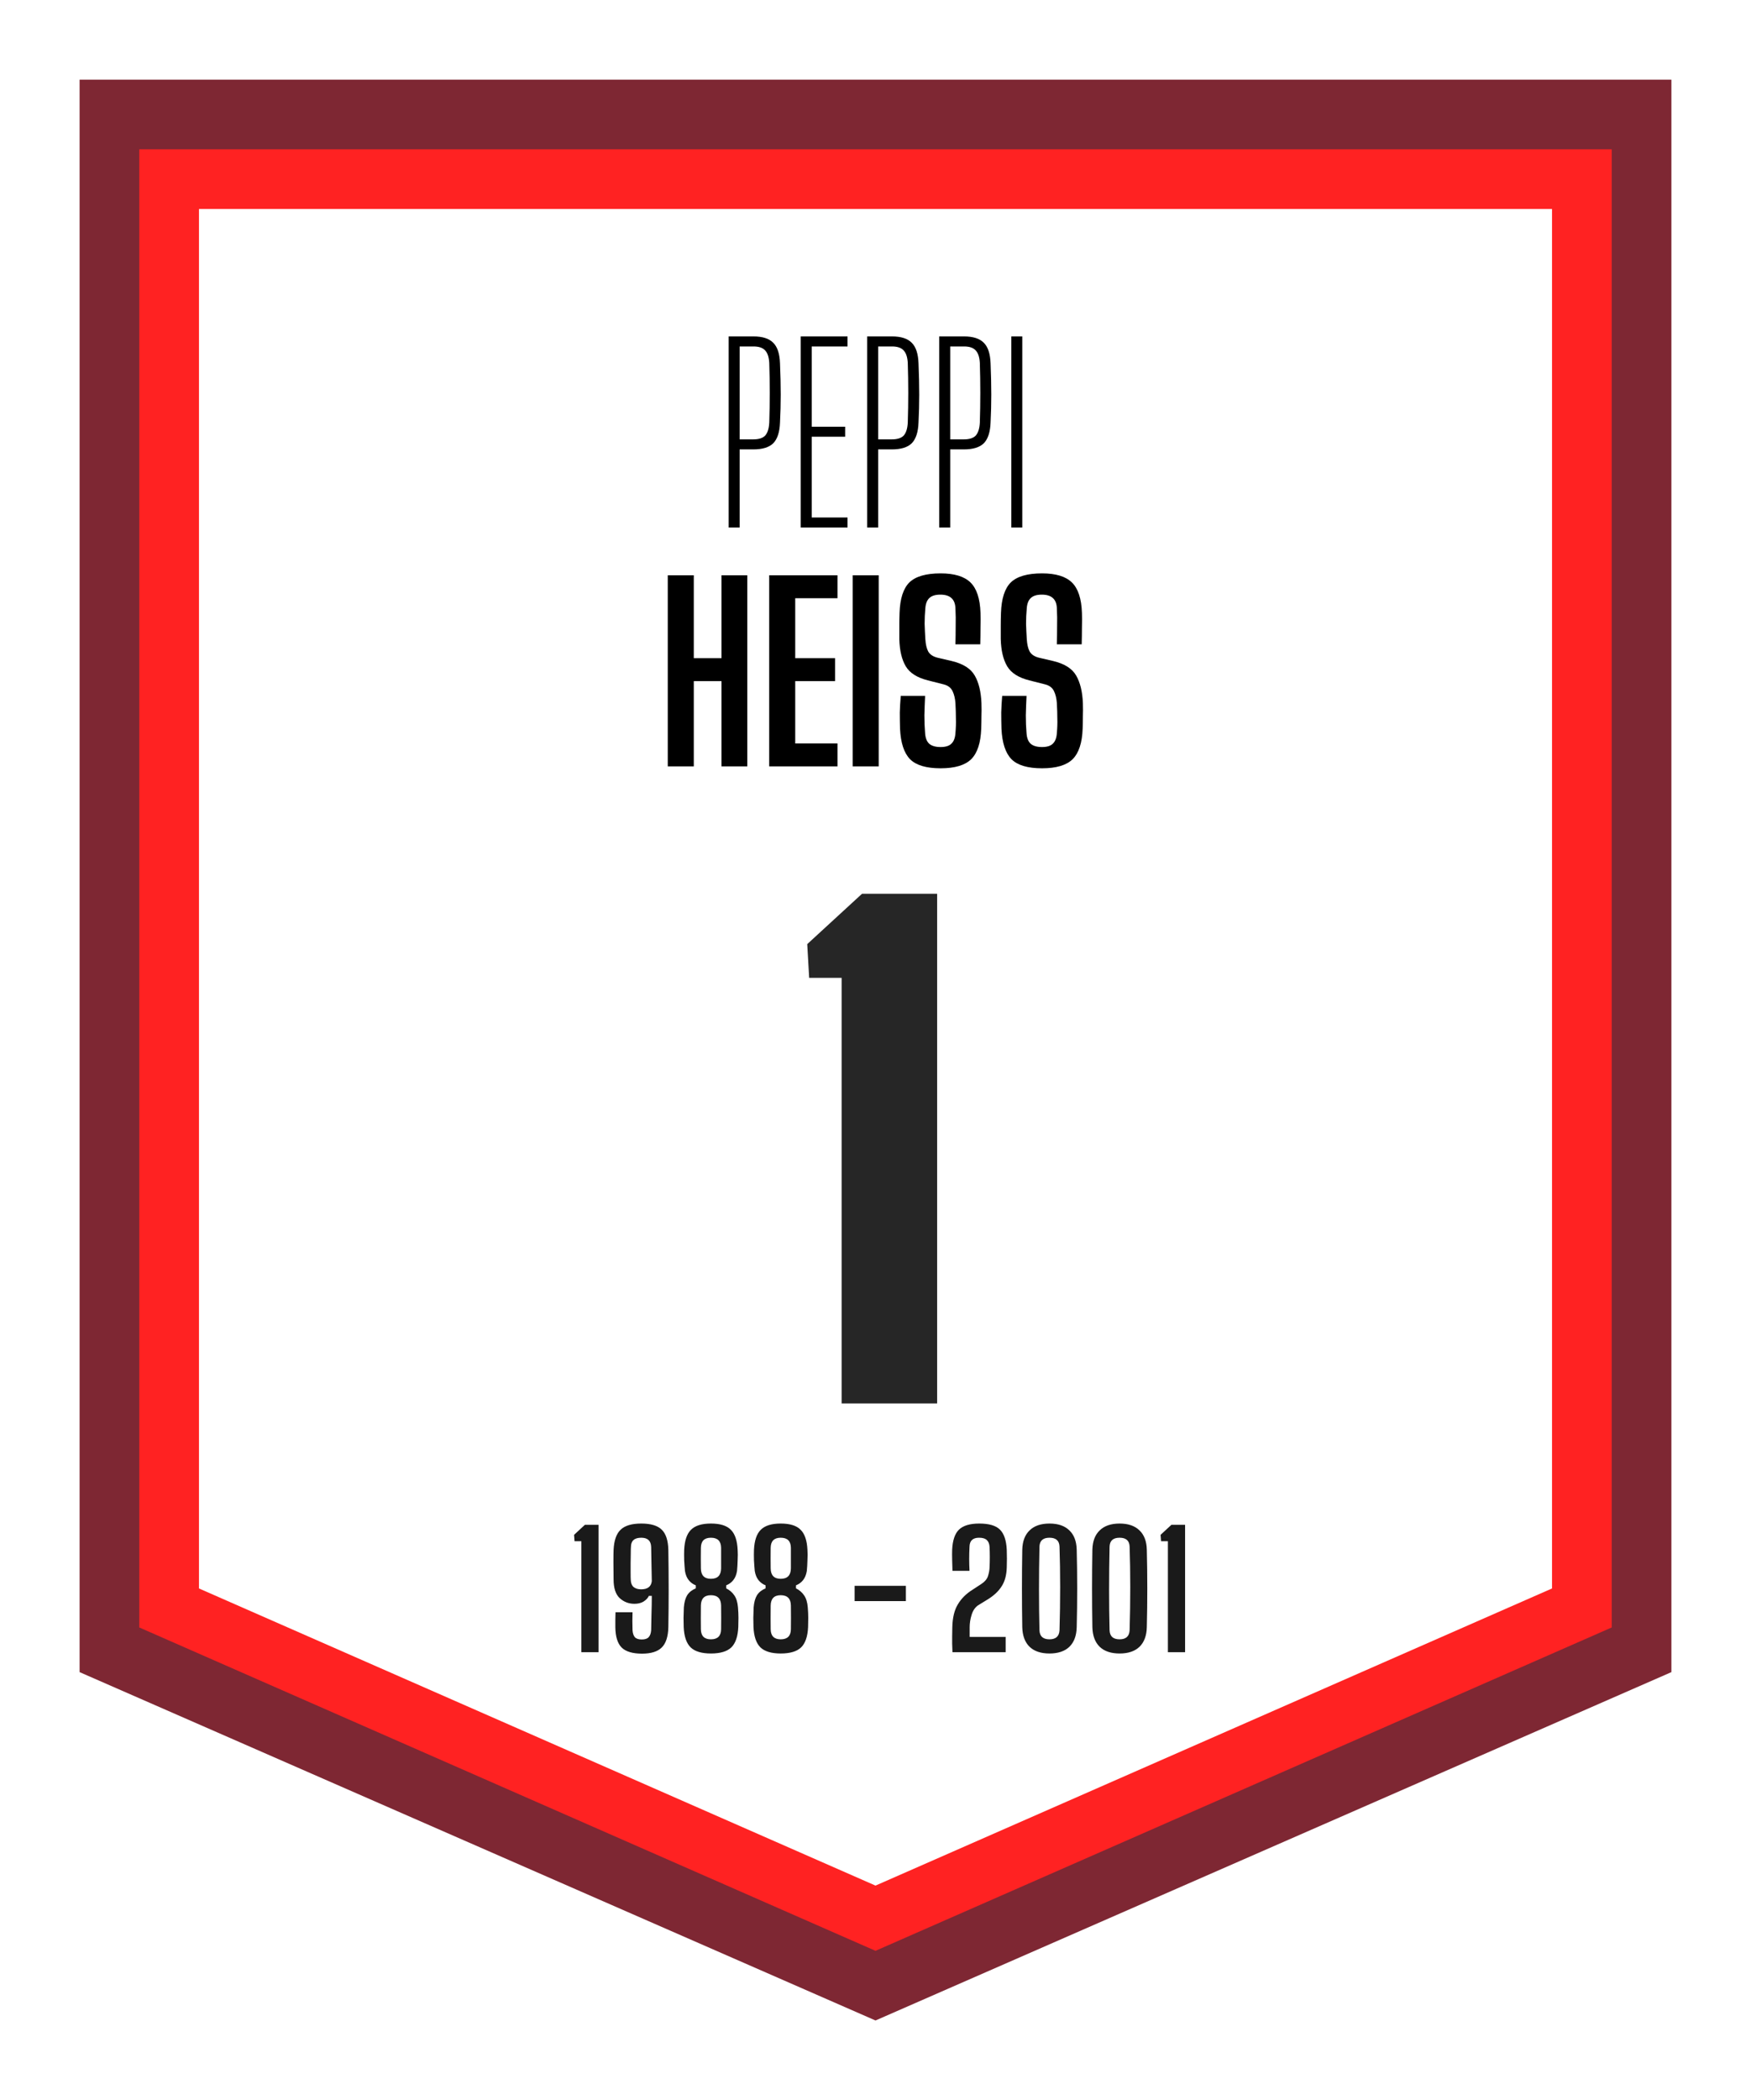 <svg width="176" height="211" viewBox="0 0 176 211" fill="none" xmlns="http://www.w3.org/2000/svg">
<g filter="url(#filter0_d_984_36127)">
<path d="M8 4H168V164L88 199L8 164V4Z" fill="#7E2733"/>
<path d="M17 14H159V157.553L88 188.724L17 157.553V14Z" fill="white" stroke="#FF2222" stroke-width="6"/>
<path d="M84.595 137V94.248H81.331L81.139 90.856L86.643 85.8H94.195V137H84.595Z" fill="#262626"/>
<path d="M73.242 49V29.8H75.738C76.65 29.8 77.314 30.016 77.73 30.448C78.146 30.864 78.37 31.552 78.402 32.512C78.45 33.68 78.474 34.728 78.474 35.656C78.474 36.568 78.45 37.496 78.402 38.44C78.37 39.4 78.146 40.096 77.73 40.528C77.314 40.944 76.642 41.152 75.714 41.152H74.346V49H73.242ZM74.346 40.144H75.714C76.274 40.144 76.674 40.016 76.914 39.76C77.154 39.488 77.29 39.056 77.322 38.464C77.386 36.464 77.386 34.464 77.322 32.464C77.29 31.888 77.154 31.472 76.914 31.216C76.674 30.944 76.282 30.808 75.738 30.808H74.346V40.144ZM80.485 49V29.8H85.189V30.808H81.589V38.872H84.949V39.88H81.589V47.992H85.189V49H80.485ZM87.164 49V29.8H89.66C90.572 29.8 91.236 30.016 91.652 30.448C92.068 30.864 92.292 31.552 92.324 32.512C92.372 33.68 92.396 34.728 92.396 35.656C92.396 36.568 92.372 37.496 92.324 38.44C92.292 39.4 92.068 40.096 91.652 40.528C91.236 40.944 90.564 41.152 89.636 41.152H88.268V49H87.164ZM88.268 40.144H89.636C90.196 40.144 90.596 40.016 90.836 39.76C91.076 39.488 91.212 39.056 91.244 38.464C91.308 36.464 91.308 34.464 91.244 32.464C91.212 31.888 91.076 31.472 90.836 31.216C90.596 30.944 90.204 30.808 89.66 30.808H88.268V40.144ZM94.406 49V29.8H96.903C97.814 29.8 98.478 30.016 98.894 30.448C99.311 30.864 99.534 31.552 99.567 32.512C99.615 33.68 99.638 34.728 99.638 35.656C99.638 36.568 99.615 37.496 99.567 38.44C99.534 39.4 99.311 40.096 98.894 40.528C98.478 40.944 97.806 41.152 96.879 41.152H95.51V49H94.406ZM95.51 40.144H96.879C97.439 40.144 97.838 40.016 98.079 39.76C98.319 39.488 98.454 39.056 98.487 38.464C98.55 36.464 98.55 34.464 98.487 32.464C98.454 31.888 98.319 31.472 98.079 31.216C97.838 30.944 97.447 30.808 96.903 30.808H95.51V40.144ZM101.649 49V29.8H102.753V49H101.649ZM67.12 73V53.8H69.736V62.128H72.52V53.8H75.112V73H72.52V64.432H69.736V73H67.12ZM77.315 73V53.8H84.179V56.104H79.931V62.128H83.939V64.432H79.931V70.696H84.179V73H77.315ZM85.706 73V53.8H88.322V73H85.706ZM94.546 73.192C93.106 73.192 92.082 72.888 91.474 72.28C90.866 71.656 90.53 70.632 90.466 69.208C90.45 68.648 90.442 68.104 90.442 67.576C90.458 67.048 90.49 66.496 90.538 65.92H92.986C92.954 66.576 92.93 67.224 92.914 67.864C92.914 68.504 92.938 69.104 92.986 69.664C93.018 70.144 93.154 70.496 93.394 70.72C93.65 70.944 94.034 71.056 94.546 71.056C95.042 71.056 95.402 70.944 95.626 70.72C95.866 70.496 96.002 70.144 96.034 69.664C96.082 69.12 96.098 68.632 96.082 68.2C96.082 67.752 96.066 67.232 96.034 66.64C96.002 66.176 95.906 65.776 95.746 65.44C95.586 65.104 95.298 64.88 94.882 64.768L93.274 64.36C92.186 64.088 91.442 63.616 91.042 62.944C90.642 62.272 90.426 61.36 90.394 60.208C90.394 59.776 90.394 59.336 90.394 58.888C90.394 58.44 90.402 58 90.418 57.568C90.466 56.144 90.794 55.128 91.402 54.52C92.026 53.912 93.074 53.608 94.546 53.608C95.922 53.608 96.922 53.912 97.546 54.52C98.17 55.128 98.506 56.144 98.554 57.568C98.57 57.968 98.57 58.456 98.554 59.032C98.554 59.592 98.546 60.16 98.53 60.736H96.034C96.05 60.128 96.058 59.528 96.058 58.936C96.074 58.328 96.066 57.72 96.034 57.112C96.002 56.2 95.498 55.744 94.522 55.744C94.026 55.744 93.658 55.856 93.418 56.08C93.178 56.304 93.042 56.648 93.01 57.112C92.962 57.624 92.938 58.144 92.938 58.672C92.954 59.184 92.978 59.696 93.01 60.208C93.042 60.736 93.138 61.152 93.298 61.456C93.474 61.76 93.786 61.968 94.234 62.08L95.674 62.416C96.81 62.688 97.578 63.176 97.978 63.88C98.378 64.568 98.602 65.488 98.65 66.64C98.666 67.152 98.666 67.592 98.65 67.96C98.65 68.328 98.642 68.744 98.626 69.208C98.578 70.632 98.242 71.656 97.618 72.28C96.994 72.888 95.97 73.192 94.546 73.192ZM104.741 73.192C103.301 73.192 102.277 72.888 101.669 72.28C101.061 71.656 100.725 70.632 100.661 69.208C100.645 68.648 100.637 68.104 100.637 67.576C100.653 67.048 100.685 66.496 100.733 65.92H103.181C103.149 66.576 103.125 67.224 103.109 67.864C103.109 68.504 103.133 69.104 103.181 69.664C103.213 70.144 103.349 70.496 103.589 70.72C103.845 70.944 104.229 71.056 104.741 71.056C105.237 71.056 105.597 70.944 105.821 70.72C106.061 70.496 106.197 70.144 106.229 69.664C106.277 69.12 106.293 68.632 106.277 68.2C106.277 67.752 106.261 67.232 106.229 66.64C106.197 66.176 106.101 65.776 105.941 65.44C105.781 65.104 105.493 64.88 105.077 64.768L103.469 64.36C102.381 64.088 101.637 63.616 101.237 62.944C100.837 62.272 100.621 61.36 100.589 60.208C100.589 59.776 100.589 59.336 100.589 58.888C100.589 58.44 100.597 58 100.613 57.568C100.661 56.144 100.989 55.128 101.597 54.52C102.221 53.912 103.269 53.608 104.741 53.608C106.117 53.608 107.117 53.912 107.741 54.52C108.365 55.128 108.701 56.144 108.749 57.568C108.765 57.968 108.765 58.456 108.749 59.032C108.749 59.592 108.741 60.16 108.725 60.736H106.229C106.245 60.128 106.253 59.528 106.253 58.936C106.269 58.328 106.261 57.72 106.229 57.112C106.197 56.2 105.693 55.744 104.717 55.744C104.221 55.744 103.853 55.856 103.613 56.08C103.373 56.304 103.237 56.648 103.205 57.112C103.157 57.624 103.133 58.144 103.133 58.672C103.149 59.184 103.173 59.696 103.205 60.208C103.237 60.736 103.333 61.152 103.493 61.456C103.669 61.76 103.981 61.968 104.429 62.08L105.869 62.416C107.005 62.688 107.773 63.176 108.173 63.88C108.573 64.568 108.797 65.488 108.845 66.64C108.861 67.152 108.861 67.592 108.845 67.96C108.845 68.328 108.837 68.744 108.821 69.208C108.773 70.632 108.437 71.656 107.813 72.28C107.189 72.888 106.165 73.192 104.741 73.192Z" fill="black"/>
<path d="M58.437 162V150.848H57.749L57.701 150.208L58.789 149.2H60.165V162H58.437ZM64.538 162.144C63.589 162.144 62.906 161.941 62.49 161.536C62.074 161.12 61.861 160.437 61.85 159.488C61.85 159.296 61.85 159.051 61.85 158.752C61.85 158.453 61.855 158.197 61.866 157.984H63.578C63.578 158.272 63.572 158.565 63.562 158.864C63.562 159.152 63.567 159.461 63.578 159.792C63.599 160.091 63.674 160.32 63.802 160.48C63.941 160.64 64.175 160.72 64.506 160.72C64.826 160.72 65.055 160.645 65.194 160.496C65.343 160.336 65.428 160.101 65.45 159.792C65.46 159.312 65.471 158.779 65.482 158.192C65.503 157.605 65.514 156.987 65.514 156.336H65.226C65.119 156.56 64.938 156.752 64.682 156.912C64.436 157.061 64.132 157.136 63.77 157.136C63.205 157.136 62.714 156.949 62.298 156.576C61.882 156.192 61.674 155.563 61.674 154.688C61.663 154.091 61.658 153.52 61.658 152.976C61.658 152.421 61.663 152.005 61.674 151.728C61.717 150.779 61.951 150.101 62.378 149.696C62.804 149.28 63.498 149.072 64.458 149.072C65.418 149.072 66.106 149.28 66.522 149.696C66.938 150.101 67.156 150.779 67.178 151.728C67.199 153.125 67.21 154.453 67.21 155.712C67.21 156.971 67.199 158.229 67.178 159.488C67.156 160.437 66.933 161.12 66.506 161.536C66.09 161.941 65.434 162.144 64.538 162.144ZM64.442 155.68C65.093 155.68 65.45 155.408 65.514 154.864C65.503 154.299 65.493 153.733 65.482 153.168C65.471 152.592 65.46 152.011 65.45 151.424C65.428 150.805 65.098 150.496 64.458 150.496C63.764 150.496 63.418 150.805 63.418 151.424C63.407 151.531 63.402 151.733 63.402 152.032C63.402 152.331 63.397 152.661 63.386 153.024C63.386 153.387 63.386 153.728 63.386 154.048C63.386 154.368 63.391 154.603 63.402 154.752C63.413 155.061 63.508 155.296 63.69 155.456C63.882 155.605 64.132 155.68 64.442 155.68ZM71.457 162.128C70.529 162.128 69.851 161.925 69.425 161.52C68.998 161.104 68.763 160.421 68.721 159.472C68.71 159.163 68.705 158.853 68.705 158.544C68.715 158.224 68.726 157.872 68.737 157.488C68.779 156.976 68.891 156.571 69.073 156.272C69.265 155.973 69.553 155.744 69.937 155.584V155.28C69.659 155.173 69.425 155.003 69.233 154.768C69.041 154.533 68.913 154.224 68.849 153.84C68.817 153.509 68.79 153.147 68.769 152.752C68.758 152.357 68.758 152.016 68.769 151.728C68.811 150.779 69.041 150.101 69.457 149.696C69.873 149.28 70.539 149.072 71.457 149.072C72.385 149.072 73.051 149.28 73.457 149.696C73.873 150.101 74.102 150.779 74.145 151.728C74.166 152.016 74.166 152.357 74.145 152.752C74.134 153.147 74.113 153.509 74.081 153.84C74.017 154.224 73.889 154.533 73.697 154.768C73.505 155.003 73.27 155.173 72.993 155.28V155.584C73.334 155.755 73.606 155.989 73.809 156.288C74.011 156.576 74.134 156.976 74.177 157.488C74.209 157.872 74.225 158.224 74.225 158.544C74.225 158.853 74.219 159.163 74.209 159.472C74.166 160.421 73.931 161.104 73.505 161.52C73.078 161.925 72.395 162.128 71.457 162.128ZM71.457 154.624C72.129 154.624 72.47 154.277 72.481 153.584C72.481 153.211 72.481 152.859 72.481 152.528C72.481 152.187 72.481 151.845 72.481 151.504C72.47 150.832 72.129 150.496 71.457 150.496C70.795 150.496 70.459 150.832 70.449 151.504C70.438 152.165 70.438 152.859 70.449 153.584C70.459 154.277 70.795 154.624 71.457 154.624ZM71.457 160.704C72.129 160.704 72.47 160.368 72.481 159.696C72.491 158.971 72.491 158.176 72.481 157.312C72.47 156.619 72.129 156.272 71.457 156.272C70.795 156.272 70.459 156.619 70.449 157.312C70.438 158.176 70.438 158.971 70.449 159.696C70.459 160.368 70.795 160.704 71.457 160.704ZM78.472 162.128C77.544 162.128 76.867 161.925 76.44 161.52C76.014 161.104 75.779 160.421 75.736 159.472C75.726 159.163 75.72 158.853 75.72 158.544C75.731 158.224 75.742 157.872 75.752 157.488C75.795 156.976 75.907 156.571 76.088 156.272C76.28 155.973 76.568 155.744 76.952 155.584V155.28C76.675 155.173 76.44 155.003 76.248 154.768C76.056 154.533 75.928 154.224 75.864 153.84C75.832 153.509 75.806 153.147 75.784 152.752C75.774 152.357 75.774 152.016 75.784 151.728C75.827 150.779 76.056 150.101 76.472 149.696C76.888 149.28 77.555 149.072 78.472 149.072C79.4 149.072 80.067 149.28 80.472 149.696C80.888 150.101 81.118 150.779 81.16 151.728C81.182 152.016 81.182 152.357 81.16 152.752C81.15 153.147 81.128 153.509 81.096 153.84C81.032 154.224 80.904 154.533 80.712 154.768C80.52 155.003 80.286 155.173 80.008 155.28V155.584C80.35 155.755 80.622 155.989 80.824 156.288C81.027 156.576 81.15 156.976 81.192 157.488C81.224 157.872 81.24 158.224 81.24 158.544C81.24 158.853 81.235 159.163 81.224 159.472C81.182 160.421 80.947 161.104 80.52 161.52C80.094 161.925 79.411 162.128 78.472 162.128ZM78.472 154.624C79.144 154.624 79.486 154.277 79.496 153.584C79.496 153.211 79.496 152.859 79.496 152.528C79.496 152.187 79.496 151.845 79.496 151.504C79.486 150.832 79.144 150.496 78.472 150.496C77.811 150.496 77.475 150.832 77.464 151.504C77.454 152.165 77.454 152.859 77.464 153.584C77.475 154.277 77.811 154.624 78.472 154.624ZM78.472 160.704C79.144 160.704 79.486 160.368 79.496 159.696C79.507 158.971 79.507 158.176 79.496 157.312C79.486 156.619 79.144 156.272 78.472 156.272C77.811 156.272 77.475 156.619 77.464 157.312C77.454 158.176 77.454 158.971 77.464 159.696C77.475 160.368 77.811 160.704 78.472 160.704ZM85.902 156.864V155.328H91.054V156.864H85.902ZM95.737 162C95.727 161.637 95.716 161.349 95.705 161.136C95.705 160.912 95.705 160.683 95.705 160.448C95.705 160.213 95.71 159.893 95.721 159.488C95.743 158.528 95.929 157.76 96.281 157.184C96.633 156.597 97.129 156.107 97.769 155.712L98.649 155.136C98.99 154.912 99.209 154.651 99.305 154.352C99.401 154.053 99.454 153.765 99.465 153.488C99.497 152.795 99.497 152.101 99.465 151.408C99.444 151.099 99.348 150.869 99.177 150.72C99.017 150.571 98.761 150.496 98.409 150.496C97.78 150.496 97.46 150.8 97.449 151.408C97.428 151.813 97.417 152.219 97.417 152.624C97.417 153.019 97.428 153.419 97.449 153.824H95.737C95.727 153.461 95.716 153.093 95.705 152.72C95.695 152.336 95.695 152 95.705 151.712C95.748 150.763 95.977 150.085 96.393 149.68C96.82 149.275 97.497 149.072 98.425 149.072C99.406 149.072 100.1 149.275 100.505 149.68C100.921 150.085 101.15 150.763 101.193 151.712C101.204 151.968 101.209 152.267 101.209 152.608C101.209 152.939 101.204 153.232 101.193 153.488C101.172 154.256 101.001 154.885 100.681 155.376C100.372 155.867 99.908 156.304 99.289 156.688L98.297 157.296C97.999 157.509 97.785 157.829 97.657 158.256C97.529 158.672 97.465 159.083 97.465 159.488V160.464H101.081V162H95.737ZM105.488 162.128C104.624 162.128 103.958 161.904 103.488 161.456C103.019 160.997 102.774 160.341 102.752 159.488C102.731 158.24 102.72 156.944 102.72 155.6C102.72 154.256 102.731 152.955 102.752 151.696C102.774 150.853 103.019 150.208 103.488 149.76C103.958 149.301 104.624 149.072 105.488 149.072C106.352 149.072 107.019 149.301 107.488 149.76C107.958 150.208 108.203 150.853 108.224 151.696C108.256 152.955 108.272 154.256 108.272 155.6C108.272 156.944 108.256 158.24 108.224 159.488C108.203 160.341 107.958 160.997 107.488 161.456C107.019 161.904 106.352 162.128 105.488 162.128ZM105.488 160.704C106.128 160.704 106.464 160.4 106.496 159.792C106.539 158.341 106.56 156.896 106.56 155.456C106.56 154.005 106.539 152.651 106.496 151.392C106.475 150.795 106.139 150.496 105.488 150.496C104.838 150.496 104.502 150.795 104.48 151.392C104.448 152.821 104.432 154.261 104.432 155.712C104.432 157.163 104.448 158.523 104.48 159.792C104.502 160.4 104.838 160.704 105.488 160.704ZM112.535 162.128C111.671 162.128 111.005 161.904 110.535 161.456C110.066 160.997 109.821 160.341 109.799 159.488C109.778 158.24 109.767 156.944 109.767 155.6C109.767 154.256 109.778 152.955 109.799 151.696C109.821 150.853 110.066 150.208 110.535 149.76C111.005 149.301 111.671 149.072 112.535 149.072C113.399 149.072 114.066 149.301 114.535 149.76C115.005 150.208 115.25 150.853 115.271 151.696C115.303 152.955 115.319 154.256 115.319 155.6C115.319 156.944 115.303 158.24 115.271 159.488C115.25 160.341 115.005 160.997 114.535 161.456C114.066 161.904 113.399 162.128 112.535 162.128ZM112.535 160.704C113.175 160.704 113.511 160.4 113.543 159.792C113.586 158.341 113.607 156.896 113.607 155.456C113.607 154.005 113.586 152.651 113.543 151.392C113.522 150.795 113.186 150.496 112.535 150.496C111.885 150.496 111.549 150.795 111.527 151.392C111.495 152.821 111.479 154.261 111.479 155.712C111.479 157.163 111.495 158.523 111.527 159.792C111.549 160.4 111.885 160.704 112.535 160.704ZM117.39 162V150.848H116.702L116.654 150.208L117.742 149.2H119.118V162H117.39Z" fill="#1A1A1A"/>
</g>
<defs>
<filter id="filter0_d_984_36127" x="0" y="0" width="176" height="211" filterUnits="userSpaceOnUse" color-interpolation-filters="sRGB">
<feFlood flood-opacity="0" result="BackgroundImageFix"/>
<feColorMatrix in="SourceAlpha" type="matrix" values="0 0 0 0 0 0 0 0 0 0 0 0 0 0 0 0 0 0 127 0" result="hardAlpha"/>
<feOffset dy="4"/>
<feGaussianBlur stdDeviation="4"/>
<feColorMatrix type="matrix" values="0 0 0 0 0.322 0 0 0 0 0 0 0 0 0 0 0 0 0 0.4 0"/>
<feBlend mode="normal" in2="BackgroundImageFix" result="effect1_dropShadow_984_36127"/>
<feBlend mode="normal" in="SourceGraphic" in2="effect1_dropShadow_984_36127" result="shape"/>
</filter>
</defs>
</svg>
